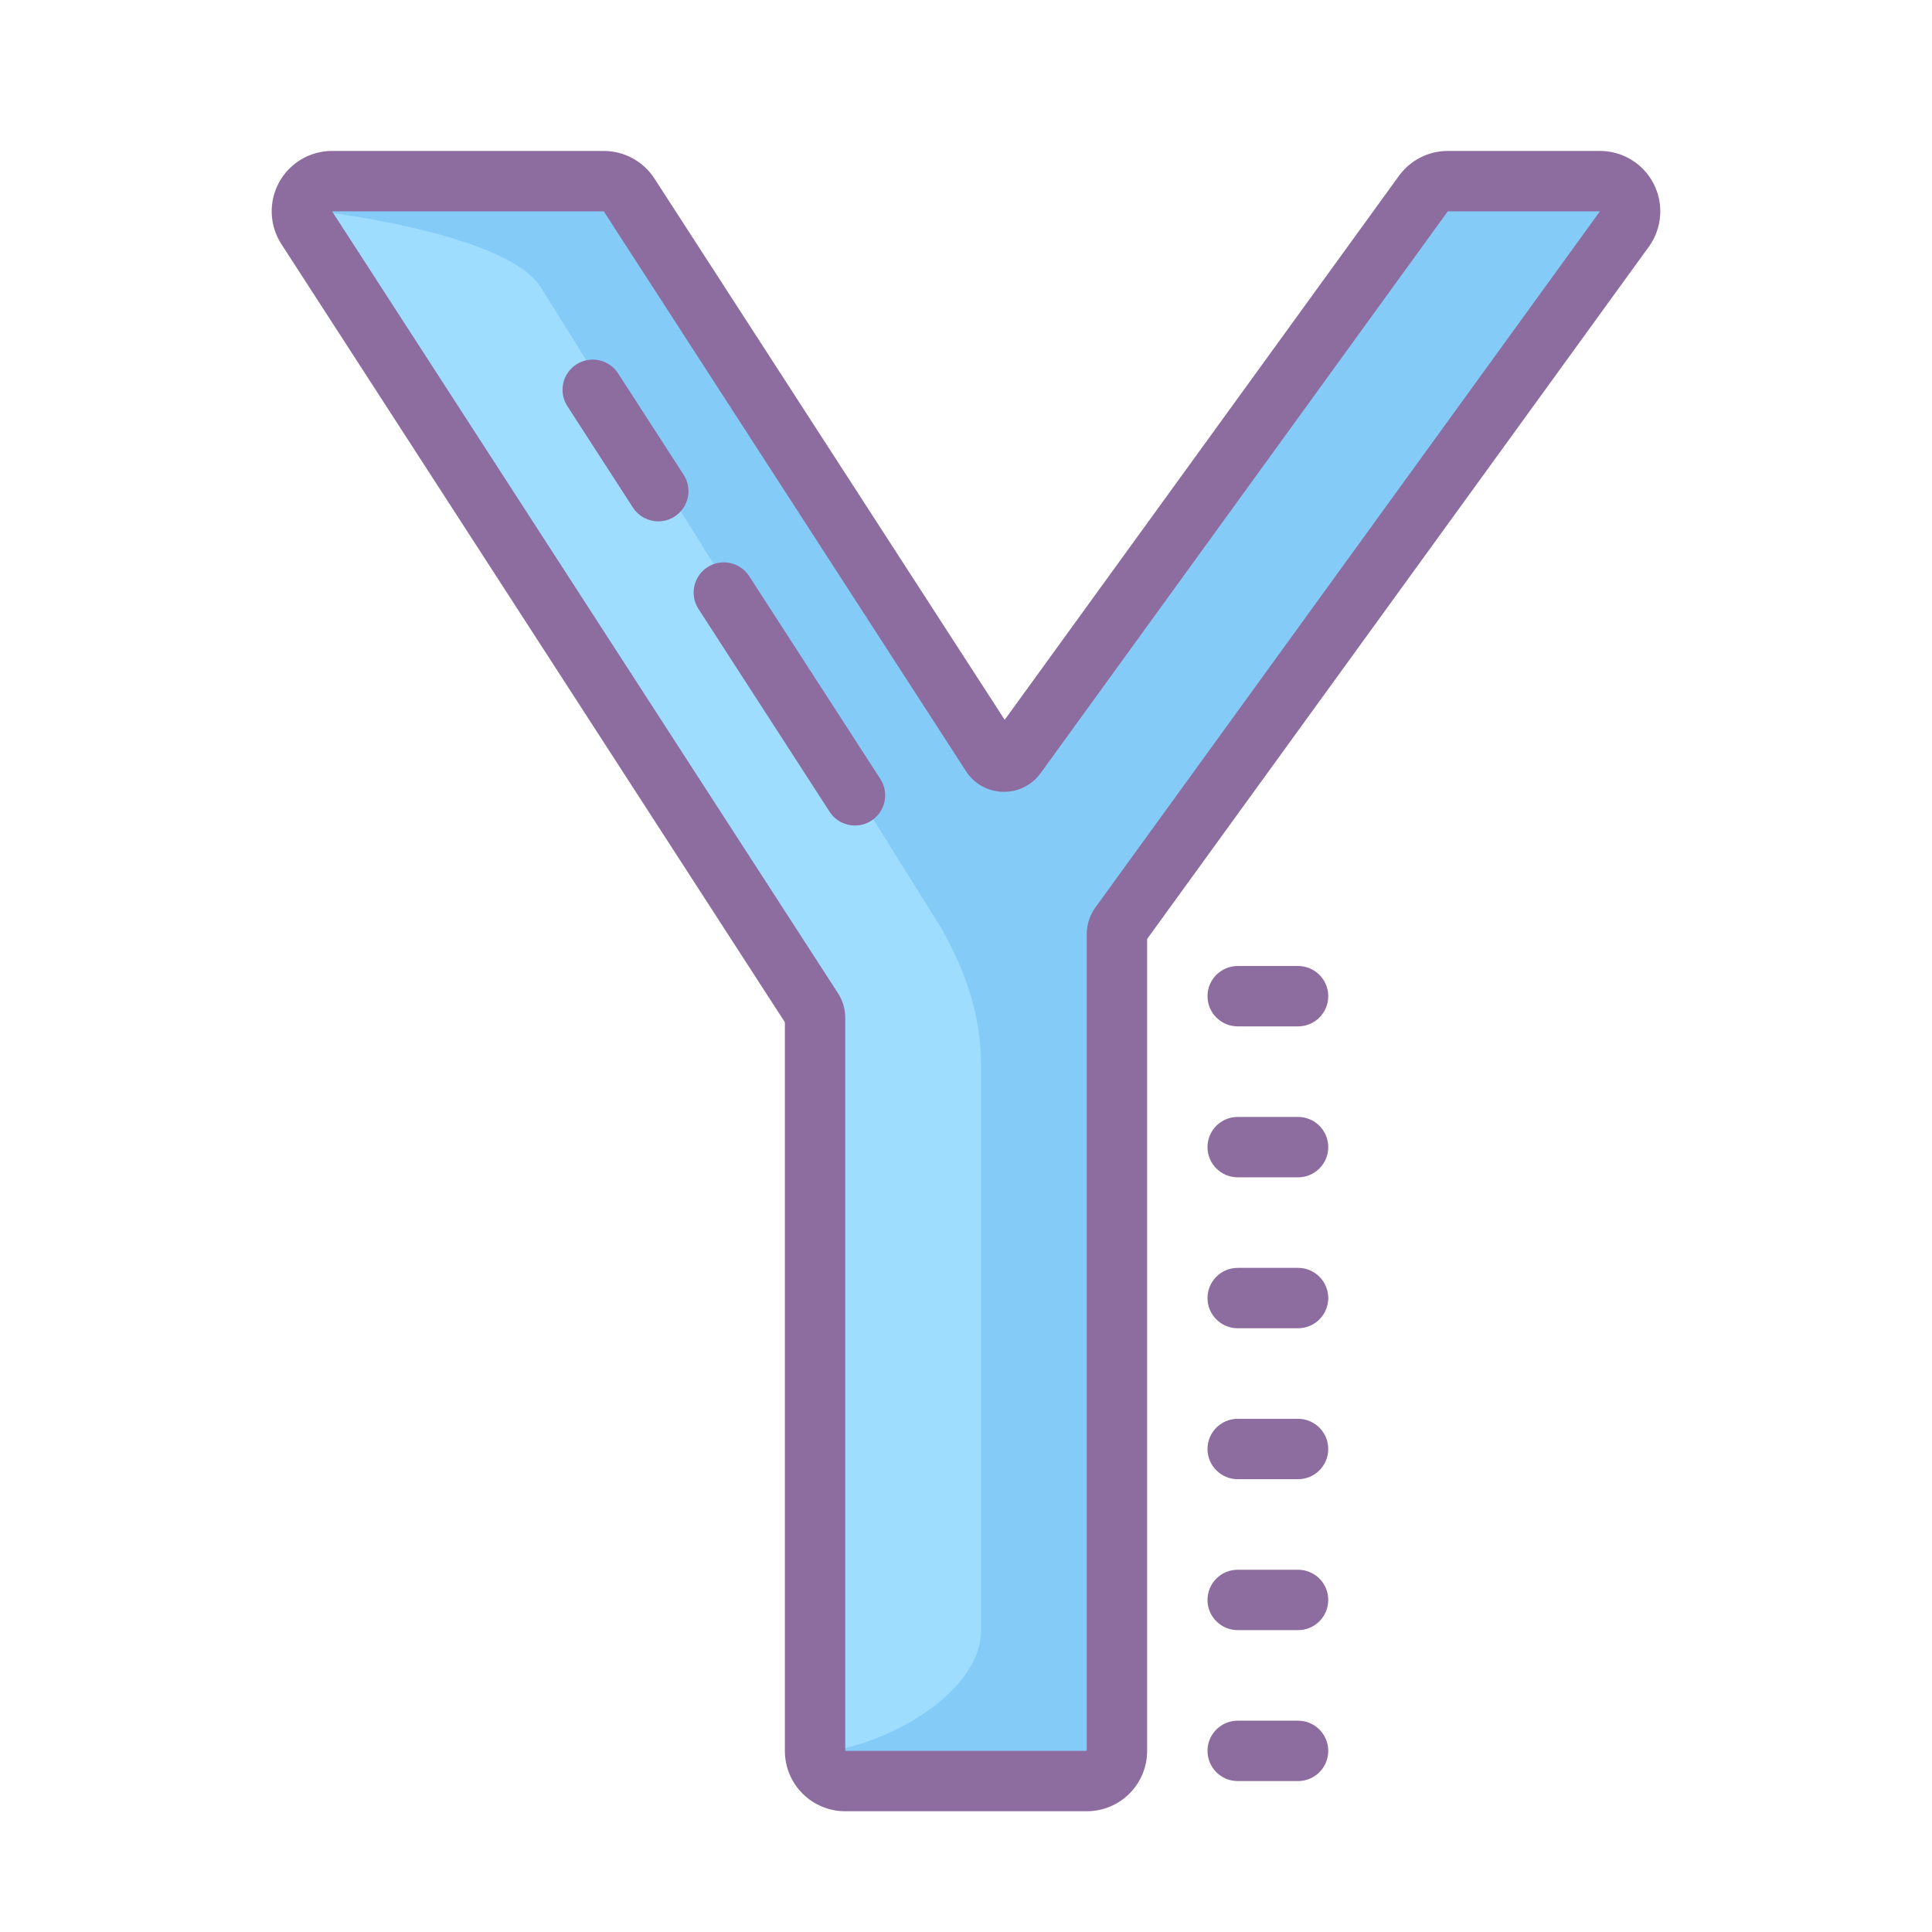 <svg xmlns="http://www.w3.org/2000/svg" viewBox="0 0 64 64" width="64" height="64">
 <path fill="#85CBF8" d="M28,59c-0.553,0-1-0.447-1-1V33.716c0-0.097-0.028-0.191-0.081-0.274L10.16,7.543 c-0.199-0.308-0.214-0.699-0.039-1.021C10.297,6.2,10.634,6,11,6h9c0.339,0,0.655,0.172,0.84,0.457l11.999,18.545 c0.133,0.206,0.339,0.229,0.421,0.229c0.095,0,0.273-0.027,0.404-0.207L47.15,6.413C47.338,6.153,47.64,6,47.96,6H53 c0.376,0,0.72,0.211,0.891,0.546c0.171,0.334,0.14,0.736-0.081,1.041L37.095,30.649C37.033,30.733,37,30.838,37,30.943V58 c0,0.553-0.447,1-1,1H28z"/>
 <path fill="#9FDDFF" d="M17.908,9.51C16.737,7.638,9.95,6.884,9.875,6.938l17.063,26.5l-0.063,24.625 C29.042,58.015,32.5,56.179,32.5,54V35.344c0-1.875-0.594-3.281-1.3-4.57L17.908,9.51z"/>
 <path fill="#8D6C9F" d="M53,7L36.285,30.063C36.1,30.319,36,30.627,36,30.943V58h-8V33.716c0-0.289-0.084-0.572-0.241-0.815 L11,7h9l11.999,18.545c0.294,0.455,0.777,0.685,1.26,0.685c0.456,0,0.914-0.205,1.214-0.62L47.96,7H53 M53,5h-5.04 c-0.641,0-1.243,0.307-1.619,0.826L33.282,23.845L21.679,5.914C21.311,5.344,20.678,5,20,5h-9c-0.733,0-1.407,0.401-1.757,1.044 c-0.35,0.644-0.32,1.427,0.078,2.042L26,33.863V58c0,1.105,0.895,2,2,2h8c1.105,0,2-0.895,2-2V31.105L54.619,8.174 c0.441-0.609,0.504-1.413,0.162-2.083S53.752,5,53,5L53,5z"/>
 <path fill="#8D6C9F" d="M21.807,17.27c-0.328,0-0.649-0.161-0.841-0.457l-2.171-3.358c-0.3-0.464-0.167-1.083,0.297-1.383 c0.464-0.299,1.083-0.166,1.383,0.297l2.171,3.358c0.3,0.464,0.167,1.083-0.297,1.383C22.181,17.218,21.993,17.27,21.807,17.27z M28.323,27.347c-0.328,0-0.649-0.161-0.841-0.457l-4.344-6.718c-0.3-0.464-0.167-1.083,0.297-1.383 c0.464-0.299,1.083-0.166,1.383,0.297l4.344,6.718c0.3,0.464,0.167,1.083-0.297,1.383C28.697,27.295,28.509,27.347,28.323,27.347z"/>
 <path fill="#8D6C9F" d="M40,33c0,0.552,0.448,1,1,1h2c0.552,0,1-0.448,1-1s-0.448-1-1-1h-2C40.448,32,40,32.448,40,33z M40,38c0,0.552,0.448,1,1,1h2c0.552,0,1-0.448,1-1s-0.448-1-1-1h-2C40.448,37,40,37.448,40,38z M40,43c0,0.552,0.448,1,1,1h2 c0.552,0,1-0.448,1-1s-0.448-1-1-1h-2C40.448,42,40,42.448,40,43z M40,53c0,0.552,0.448,1,1,1h2c0.552,0,1-0.448,1-1s-0.448-1-1-1 h-2C40.448,52,40,52.448,40,53z M40,48c0,0.552,0.448,1,1,1h2c0.552,0,1-0.448,1-1s-0.448-1-1-1h-2C40.448,47,40,47.448,40,48z M40,58c0,0.552,0.448,1,1,1h2c0.552,0,1-0.448,1-1s-0.448-1-1-1h-2C40.448,57,40,57.448,40,58z"/>
</svg>
